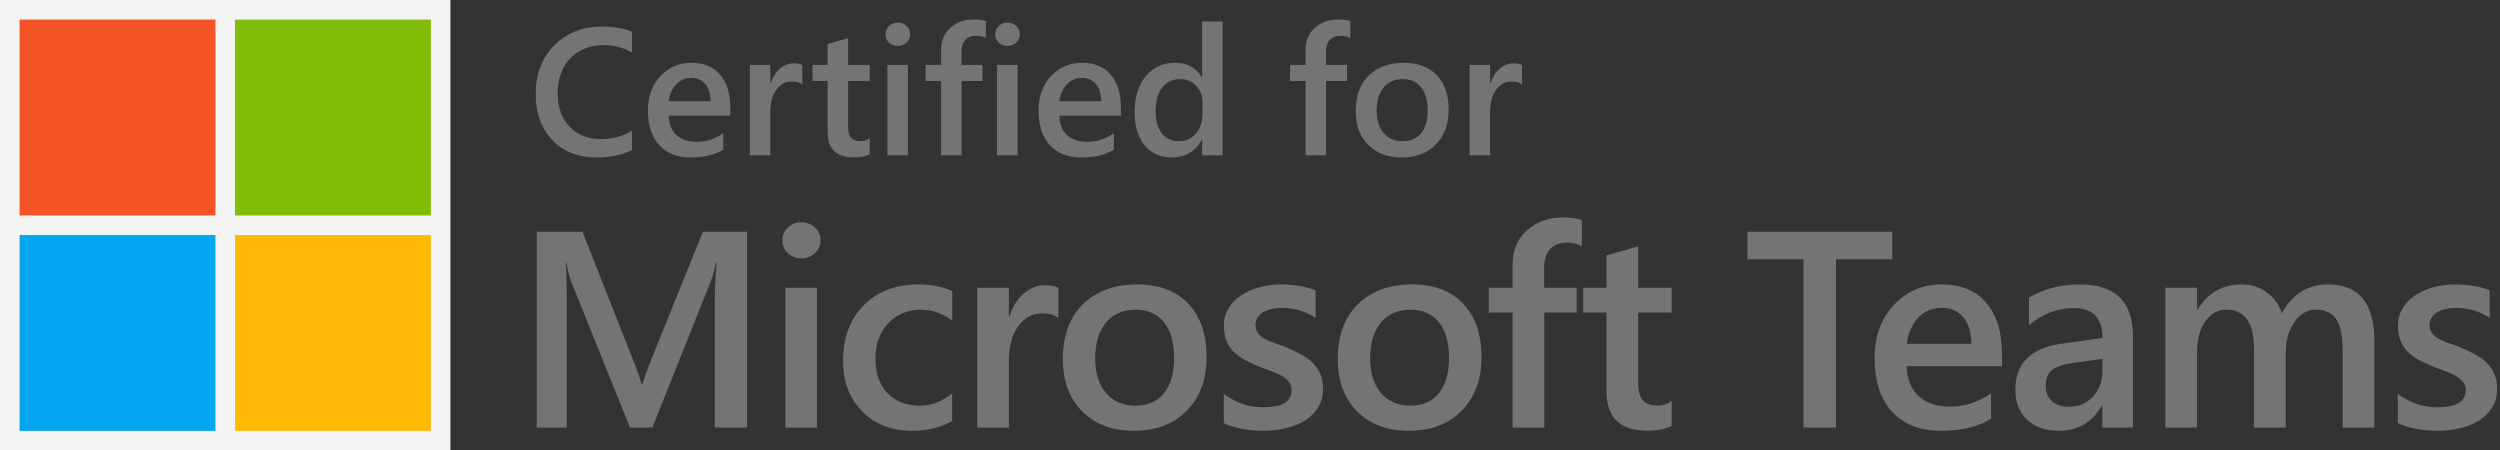 <svg width="222" height="40" viewBox="0 0 222 40" fill="none" xmlns="http://www.w3.org/2000/svg">
<rect x="0" y="0" width="222" height="40" fill="#333333" stroke="none"/>
<g clip-path="url(#clip0_3743_784)">
<path d="M0 0H40V40H0V0Z" fill="#F3F3F3"/>
<path d="M1.739 1.739H19.13V19.131H1.739V1.739Z" fill="#F35325"/>
<path d="M20.87 1.739H38.261V19.131H20.87V1.739Z" fill="#81BC06"/>
<path d="M1.739 20.87H19.13V38.261H1.739V20.87Z" fill="#05A6F0"/>
<path d="M20.87 20.87H38.261V38.261H20.87V20.87Z" fill="#FFBA08"/>
</g>
<path d="M81.568 25.257C82.699 25.257 83.697 25.455 84.562 25.851V28.47C83.697 27.824 82.776 27.5 81.798 27.5C80.61 27.5 79.636 27.904 78.876 28.712C78.117 29.512 77.737 30.564 77.737 31.865C77.737 33.15 78.093 34.163 78.804 34.907C79.523 35.65 80.485 36.022 81.689 36.022C82.699 36.022 83.653 35.663 84.55 34.944V37.392C83.556 37.966 82.379 38.253 81.022 38.253C79.179 38.253 77.692 37.679 76.561 36.532C75.429 35.376 74.864 33.881 74.864 32.046C74.864 30.002 75.47 28.361 76.682 27.125C77.902 25.88 79.531 25.257 81.568 25.257ZM100.987 25.257C102.926 25.257 104.438 25.827 105.521 26.966C106.604 28.106 107.145 29.686 107.145 31.706C107.145 33.687 106.559 35.275 105.387 36.471C104.223 37.659 102.655 38.253 100.683 38.253C98.768 38.253 97.237 37.675 96.089 36.519C94.95 35.355 94.379 33.816 94.379 31.901C94.379 29.816 94.973 28.187 96.161 27.015C97.357 25.843 98.966 25.257 100.987 25.257ZM113.75 25.257C114.898 25.257 115.924 25.431 116.829 25.779V28.24C115.956 27.642 114.954 27.342 113.822 27.342C113.467 27.342 113.144 27.379 112.853 27.452C112.57 27.524 112.328 27.625 112.126 27.754C111.924 27.884 111.766 28.041 111.653 28.227C111.539 28.405 111.484 28.604 111.484 28.822C111.484 29.088 111.539 29.315 111.653 29.5C111.766 29.686 111.931 29.852 112.15 29.998C112.376 30.135 112.643 30.264 112.95 30.385C113.265 30.498 113.625 30.624 114.029 30.761C114.562 30.979 115.039 31.202 115.459 31.428C115.888 31.654 116.252 31.913 116.551 32.204C116.85 32.486 117.08 32.818 117.241 33.198C117.403 33.569 117.484 34.014 117.484 34.532C117.484 35.162 117.339 35.712 117.048 36.18C116.757 36.649 116.369 37.037 115.884 37.344C115.399 37.651 114.837 37.877 114.198 38.023C113.568 38.176 112.901 38.253 112.198 38.253C110.841 38.253 109.665 38.026 108.671 37.574V34.967C109.722 35.767 110.881 36.167 112.15 36.167C113.847 36.167 114.695 35.667 114.695 34.665C114.695 34.382 114.623 34.144 114.478 33.95C114.332 33.748 114.134 33.569 113.884 33.416C113.642 33.262 113.35 33.125 113.011 33.003C112.68 32.882 112.308 32.745 111.896 32.591C111.387 32.389 110.925 32.175 110.513 31.949C110.109 31.723 109.77 31.468 109.495 31.185C109.229 30.894 109.026 30.567 108.889 30.204C108.751 29.84 108.683 29.415 108.683 28.93C108.683 28.332 108.824 27.807 109.107 27.355C109.389 26.894 109.77 26.51 110.246 26.203C110.723 25.887 111.265 25.653 111.871 25.5C112.477 25.338 113.104 25.257 113.75 25.257ZM125.4 25.257C127.339 25.257 128.85 25.827 129.933 26.966C131.016 28.106 131.558 29.686 131.558 31.706C131.558 33.687 130.972 35.275 129.8 36.471C128.636 37.659 127.068 38.253 125.096 38.253C123.181 38.253 121.649 37.675 120.501 36.519C119.362 35.355 118.792 33.816 118.792 31.901C118.792 29.816 119.386 28.187 120.574 27.015C121.771 25.843 123.379 25.257 125.4 25.257ZM172.442 25.257C174.139 25.257 175.452 25.803 176.381 26.894C177.31 27.985 177.776 29.5 177.776 31.44V32.519H169.314C169.346 33.667 169.698 34.552 170.368 35.174C171.047 35.796 171.977 36.107 173.156 36.107C174.482 36.107 175.699 35.712 176.806 34.919V37.186C175.674 37.897 174.179 38.253 172.32 38.253C170.494 38.253 169.059 37.691 168.017 36.568C166.982 35.436 166.465 33.848 166.465 31.803C166.465 29.872 167.035 28.3 168.174 27.087C169.322 25.867 170.744 25.257 172.442 25.257ZM184.709 25.257C187.845 25.258 189.412 26.801 189.412 29.888V37.962H186.685V36.022H186.636C185.779 37.509 184.523 38.253 182.866 38.253C181.646 38.253 180.688 37.922 179.993 37.259C179.306 36.597 178.962 35.719 178.962 34.628C178.962 32.285 180.313 30.919 183.012 30.531L186.696 30.009C186.696 28.239 185.856 27.355 184.175 27.355C182.696 27.355 181.363 27.864 180.175 28.882V26.421C181.484 25.645 182.996 25.257 184.709 25.257ZM218.007 25.257C219.155 25.257 220.181 25.431 221.086 25.779V28.24C220.213 27.642 219.212 27.342 218.08 27.342C217.725 27.342 217.401 27.379 217.111 27.452C216.828 27.524 216.585 27.625 216.383 27.754C216.181 27.884 216.023 28.041 215.91 28.227C215.797 28.405 215.74 28.604 215.74 28.822C215.74 29.088 215.797 29.315 215.91 29.5C216.023 29.686 216.189 29.852 216.407 29.998C216.634 30.135 216.9 30.264 217.207 30.385C217.522 30.498 217.882 30.624 218.286 30.761C218.82 30.979 219.297 31.202 219.717 31.428C220.145 31.654 220.509 31.913 220.808 32.204C221.107 32.486 221.338 32.818 221.499 33.198C221.661 33.569 221.741 34.015 221.741 34.532C221.741 35.162 221.596 35.712 221.305 36.18C221.014 36.649 220.626 37.037 220.141 37.344C219.656 37.651 219.094 37.877 218.456 38.023C217.826 38.176 217.158 38.253 216.455 38.253C215.098 38.253 213.922 38.026 212.928 37.574V34.967C213.979 35.767 215.139 36.167 216.407 36.167C218.104 36.167 218.953 35.667 218.953 34.665C218.953 34.382 218.88 34.144 218.735 33.95C218.589 33.748 218.391 33.569 218.141 33.416C217.898 33.262 217.607 33.125 217.268 33.003C216.936 32.882 216.565 32.745 216.153 32.591C215.643 32.389 215.183 32.175 214.771 31.949C214.367 31.723 214.027 31.468 213.752 31.185C213.486 30.894 213.283 30.567 213.146 30.204C213.008 29.84 212.94 29.415 212.94 28.93C212.94 28.332 213.082 27.807 213.364 27.355C213.647 26.894 214.027 26.51 214.504 26.203C214.981 25.888 215.522 25.653 216.128 25.5C216.734 25.338 217.361 25.257 218.007 25.257ZM145.472 25.548H148.442V27.754H145.472V33.961C145.472 34.697 145.606 35.222 145.872 35.538C146.139 35.853 146.583 36.01 147.205 36.01C147.682 36.01 148.094 35.873 148.442 35.598V37.829C147.892 38.103 147.169 38.241 146.272 38.241C143.864 38.241 142.659 37.085 142.659 34.774V27.754H140.586V25.548H142.659V22.675L145.472 21.875V25.548ZM56.294 32.155C56.642 33.044 56.868 33.707 56.973 34.143H57.033C57.332 33.23 57.575 32.551 57.761 32.107L62.416 20.578H66.332V37.962H63.471V26.712C63.471 25.791 63.528 24.663 63.641 23.33H63.592C63.414 24.089 63.257 24.635 63.119 24.966L57.931 37.962H55.943L50.742 25.063C50.597 24.683 50.443 24.105 50.281 23.33H50.233C50.297 24.025 50.33 25.16 50.33 26.736V37.962H47.663V20.578H51.724L56.294 32.155ZM72.55 37.962H69.737V25.548H72.55V37.962ZM92.817 25.33C93.326 25.33 93.714 25.407 93.981 25.56V28.227C93.641 27.96 93.152 27.828 92.514 27.828C91.681 27.828 90.987 28.203 90.429 28.955C89.871 29.706 89.592 30.729 89.592 32.022V37.962H86.779V25.548H89.592V28.106H89.641C89.916 27.233 90.336 26.555 90.902 26.07C91.475 25.577 92.114 25.33 92.817 25.33ZM138.818 19.305C139.512 19.305 140.062 19.382 140.466 19.536V21.875C140.086 21.657 139.654 21.547 139.169 21.547C137.803 21.547 137.12 22.319 137.12 23.863V25.548H140.006V27.754H137.133V37.962H134.32V27.754H132.198V25.548H134.32V23.536C134.321 22.227 134.748 21.196 135.605 20.445C136.461 19.685 137.533 19.305 138.818 19.305ZM168.03 23.027H163.035V37.962H160.151V23.027H155.168V20.578H168.03V23.027ZM206.746 25.257C209.478 25.257 210.844 26.943 210.844 30.313V37.962H208.031V31.198C208.031 29.897 207.846 28.954 207.474 28.373C207.11 27.791 206.492 27.5 205.619 27.5C204.884 27.5 204.258 27.868 203.74 28.603C203.231 29.338 202.977 30.219 202.977 31.246V37.962H200.152V30.967C200.152 28.656 199.336 27.501 197.703 27.5C196.944 27.5 196.316 27.847 195.823 28.543C195.339 29.237 195.097 30.139 195.097 31.246V37.962H192.284V25.548H195.097V27.512H195.145C196.042 26.009 197.347 25.257 199.061 25.257C199.917 25.257 200.665 25.496 201.303 25.972C201.949 26.441 202.391 27.06 202.625 27.828C203.546 26.114 204.92 25.257 206.746 25.257ZM184.09 32.228C183.282 32.333 182.672 32.531 182.26 32.822C181.856 33.105 181.654 33.606 181.654 34.326C181.654 34.851 181.84 35.283 182.211 35.623C182.591 35.954 183.096 36.12 183.727 36.12C184.583 36.12 185.29 35.82 185.848 35.222C186.414 34.616 186.696 33.856 186.696 32.943V31.865L184.09 32.228ZM100.817 27.5C99.718 27.5 98.849 27.884 98.21 28.652C97.572 29.42 97.252 30.478 97.252 31.828C97.252 33.129 97.576 34.155 98.222 34.907C98.868 35.65 99.734 36.022 100.817 36.022C101.924 36.022 102.773 35.655 103.362 34.919C103.96 34.184 104.26 33.137 104.26 31.78C104.26 30.414 103.96 29.359 103.362 28.616C102.773 27.872 101.924 27.5 100.817 27.5ZM125.23 27.5C124.131 27.5 123.262 27.884 122.623 28.652C121.985 29.42 121.665 30.478 121.665 31.828C121.665 33.129 121.989 34.155 122.635 34.907C123.282 35.65 124.147 36.022 125.23 36.022C126.337 36.022 127.186 35.655 127.776 34.919C128.374 34.184 128.672 33.137 128.672 31.78C128.672 30.414 128.373 29.359 127.776 28.616C127.186 27.872 126.337 27.5 125.23 27.5ZM172.404 27.331C171.596 27.331 170.91 27.625 170.344 28.215C169.786 28.805 169.443 29.577 169.314 30.531H175.06C175.052 29.521 174.813 28.737 174.345 28.179C173.876 27.613 173.229 27.331 172.404 27.331ZM71.156 19.742C71.632 19.742 72.036 19.895 72.367 20.202C72.699 20.509 72.864 20.893 72.864 21.354C72.864 21.79 72.699 22.166 72.367 22.481C72.036 22.788 71.632 22.942 71.156 22.942C70.695 22.942 70.299 22.792 69.968 22.494C69.645 22.195 69.483 21.815 69.483 21.354C69.483 20.893 69.645 20.509 69.968 20.202C70.299 19.895 70.695 19.742 71.156 19.742ZM53.421 2.361C54.508 2.361 55.409 2.515 56.125 2.824V4.674C55.367 4.225 54.531 4 53.616 4C52.399 4 51.41 4.39 50.653 5.168C49.9 5.947 49.524 6.987 49.524 8.289C49.524 9.527 49.877 10.515 50.582 11.252C51.288 11.984 52.216 12.35 53.365 12.35C54.426 12.35 55.346 12.099 56.125 11.597V13.323C55.279 13.762 54.225 13.981 52.966 13.981C51.335 13.981 50.028 13.466 49.045 12.436C48.063 11.406 47.572 10.055 47.572 8.382C47.572 6.584 48.123 5.131 49.226 4.023C50.334 2.915 51.733 2.361 53.421 2.361ZM61.403 5.576C62.5 5.576 63.349 5.929 63.95 6.634C64.552 7.34 64.852 8.32 64.852 9.575V10.272H59.379C59.4 11.014 59.628 11.587 60.062 11.99C60.501 12.392 61.102 12.593 61.864 12.593C62.722 12.593 63.509 12.337 64.225 11.825V13.29C63.493 13.751 62.526 13.981 61.323 13.981C60.142 13.981 59.214 13.618 58.54 12.891C57.871 12.159 57.537 11.132 57.537 9.81C57.537 8.561 57.906 7.543 58.643 6.759C59.385 5.97 60.305 5.576 61.403 5.576ZM96.089 5.576C97.187 5.576 98.037 5.929 98.638 6.634C99.239 7.34 99.539 8.32 99.539 9.575V10.272H94.067C94.088 11.014 94.314 11.587 94.748 11.99C95.187 12.392 95.789 12.593 96.552 12.593C97.409 12.593 98.196 12.337 98.912 11.825V13.29C98.18 13.751 97.213 13.981 96.011 13.981C94.83 13.981 93.902 13.618 93.228 12.891C92.559 12.159 92.224 11.132 92.224 9.81C92.224 8.561 92.592 7.543 93.329 6.759C94.072 5.97 94.992 5.576 96.089 5.576ZM108.571 13.793H106.752V12.429H106.721C106.135 13.464 105.234 13.981 104.016 13.981C103.028 13.981 102.237 13.623 101.641 12.907C101.05 12.185 100.754 11.205 100.754 9.966C100.754 8.639 101.081 7.576 101.735 6.776C102.393 5.976 103.269 5.576 104.362 5.576C105.443 5.576 106.23 6.01 106.721 6.877H106.752V1.907H108.571V13.793ZM124.66 5.576C125.915 5.576 126.893 5.944 127.593 6.681C128.293 7.418 128.644 8.44 128.644 9.747C128.644 11.027 128.265 12.055 127.507 12.829C126.754 13.597 125.739 13.981 124.464 13.981C123.225 13.981 122.235 13.607 121.492 12.86C120.755 12.107 120.387 11.111 120.387 9.873C120.387 8.524 120.772 7.47 121.54 6.712C122.314 5.955 123.354 5.576 124.66 5.576ZM75.312 5.764H77.233V7.191H75.312V11.206C75.312 11.681 75.398 12.021 75.57 12.225C75.743 12.429 76.031 12.531 76.433 12.531C76.741 12.531 77.008 12.442 77.233 12.264V13.707C76.877 13.884 76.409 13.973 75.829 13.973C74.272 13.973 73.493 13.226 73.492 11.731V7.191H72.152V5.764H73.492V3.906L75.312 3.388V5.764ZM70.489 5.623C70.819 5.623 71.07 5.673 71.242 5.772V7.497C71.023 7.324 70.706 7.238 70.293 7.238C69.755 7.238 69.305 7.481 68.945 7.967C68.584 8.453 68.403 9.115 68.403 9.951V13.793H66.585V5.764H68.403V7.418H68.436C68.614 6.854 68.885 6.415 69.251 6.101C69.622 5.782 70.035 5.623 70.489 5.623ZM80.62 13.793H78.801V5.764H80.62V13.793ZM86.477 1.726C86.926 1.726 87.282 1.776 87.543 1.875V3.388C87.297 3.247 87.018 3.176 86.704 3.176C85.821 3.176 85.379 3.676 85.379 4.674V5.764H87.245V7.191H85.387V13.793H83.568V7.191H82.195V5.764H83.568V4.462C83.568 3.616 83.846 2.949 84.4 2.463C84.954 1.972 85.646 1.726 86.477 1.726ZM90.358 13.793H88.538V5.764H90.358V13.793ZM118.843 1.726C119.292 1.726 119.648 1.776 119.909 1.875V3.388C119.664 3.247 119.384 3.176 119.07 3.176C118.187 3.176 117.745 3.676 117.745 4.674V5.764H119.612V7.191H117.753V13.793H115.934V7.191H114.562V5.764H115.934V4.462C115.934 3.616 116.211 2.949 116.765 2.463C117.319 1.972 118.012 1.726 118.843 1.726ZM134.406 5.623C134.736 5.623 134.987 5.673 135.159 5.772V7.497C134.94 7.324 134.624 7.238 134.211 7.238C133.673 7.238 133.223 7.481 132.862 7.967C132.502 8.453 132.322 9.114 132.321 9.951V13.793H130.502V5.764H132.321V7.418H132.353C132.53 6.854 132.802 6.415 133.168 6.101C133.539 5.782 133.952 5.623 134.406 5.623ZM104.8 7.027C104.121 7.027 103.585 7.28 103.193 7.787C102.806 8.294 102.613 8.997 102.612 9.896C102.612 10.711 102.798 11.357 103.169 11.832C103.545 12.303 104.05 12.539 104.683 12.539C105.305 12.539 105.809 12.311 106.195 11.856C106.582 11.396 106.777 10.819 106.777 10.123V9.073C106.777 8.503 106.591 8.02 106.22 7.623C105.849 7.225 105.375 7.027 104.8 7.027ZM124.551 7.026C123.84 7.026 123.278 7.275 122.865 7.771C122.452 8.268 122.245 8.953 122.245 9.826C122.245 10.667 122.455 11.331 122.873 11.817C123.291 12.298 123.851 12.539 124.551 12.539C125.267 12.539 125.816 12.3 126.197 11.825C126.584 11.349 126.777 10.672 126.778 9.794C126.778 8.911 126.584 8.228 126.197 7.748C125.816 7.267 125.267 7.026 124.551 7.026ZM61.379 6.917C60.856 6.917 60.412 7.107 60.046 7.489C59.685 7.87 59.463 8.37 59.379 8.987H63.096C63.091 8.333 62.936 7.826 62.633 7.465C62.33 7.1 61.912 6.917 61.379 6.917ZM96.066 6.917C95.543 6.917 95.099 7.107 94.733 7.489C94.372 7.87 94.15 8.37 94.067 8.987H97.782C97.777 8.334 97.624 7.826 97.32 7.465C97.017 7.099 96.599 6.917 96.066 6.917ZM79.718 2.008C80.026 2.008 80.288 2.108 80.502 2.306C80.716 2.505 80.823 2.753 80.823 3.051C80.823 3.333 80.716 3.576 80.502 3.78C80.288 3.978 80.026 4.079 79.718 4.079C79.42 4.079 79.164 3.981 78.949 3.788C78.741 3.594 78.636 3.349 78.636 3.051C78.636 2.753 78.74 2.505 78.949 2.306C79.164 2.108 79.42 2.008 79.718 2.008ZM89.456 2.008C89.764 2.008 90.026 2.108 90.24 2.306C90.455 2.505 90.562 2.753 90.562 3.051C90.562 3.333 90.454 3.576 90.24 3.78C90.026 3.978 89.764 4.079 89.456 4.079C89.158 4.079 88.902 3.981 88.688 3.788C88.479 3.594 88.374 3.349 88.374 3.051C88.374 2.753 88.479 2.505 88.688 2.306C88.902 2.108 89.158 2.008 89.456 2.008Z" fill="#737474"/>
<defs>
<clipPath id="clip0_3743_784">
<rect width="40" height="40" fill="white"/>
</clipPath>
</defs>
</svg>
